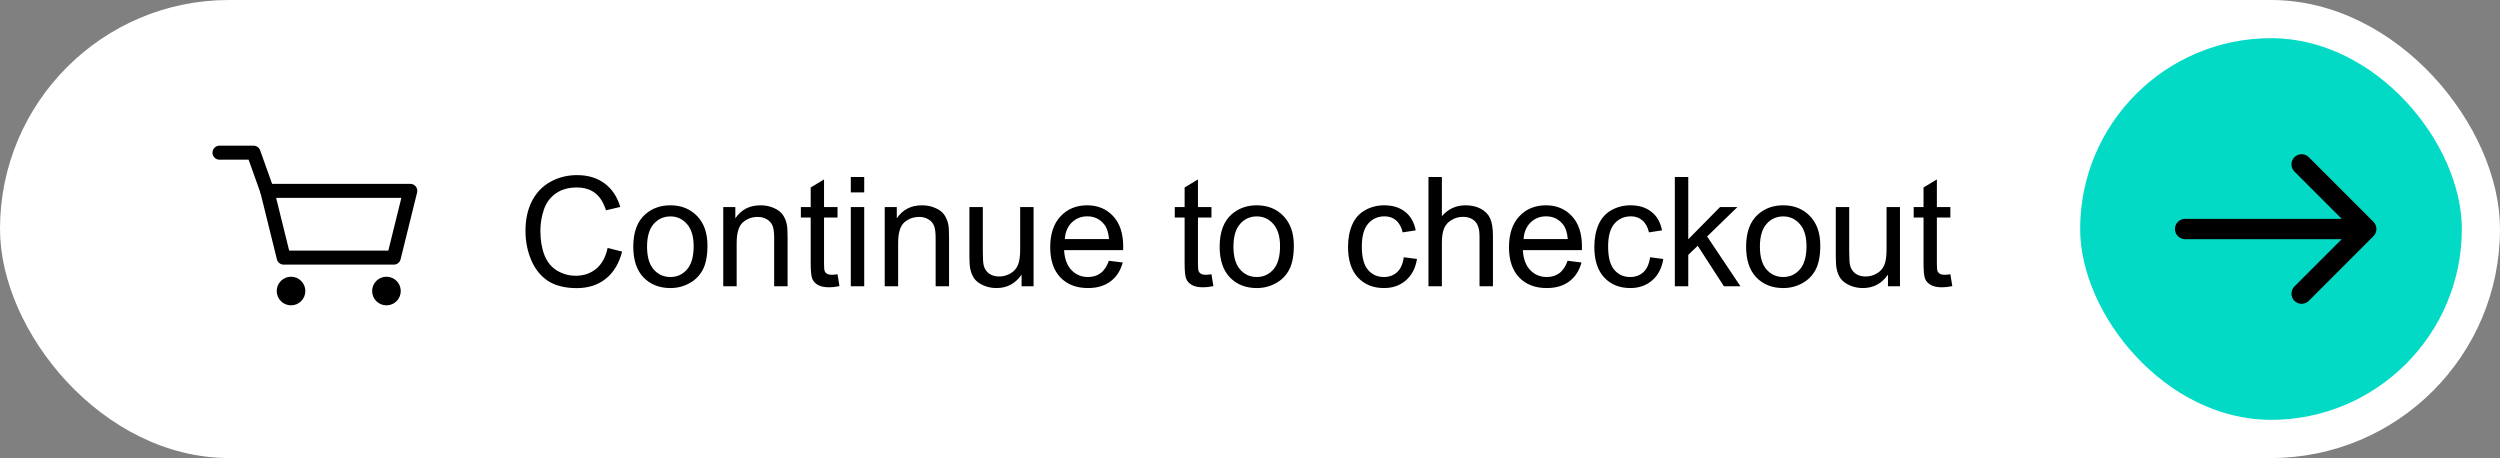 <svg width="262" height="48" viewBox="0 0 262 48" fill="none" xmlns="http://www.w3.org/2000/svg">
<rect x="0" y="0" width="262" height="48" fill="#808080" stroke="none"/>
<rect width="262" height="48" rx="24" fill="white"/>
<rect x="218" y="4" width="40" height="40" rx="20" fill="#03DAC6"/>
<path d="M229 22.935C228.412 22.935 227.935 23.412 227.935 24C227.935 24.588 228.412 25.065 229 25.065V22.935ZM248.737 24.753C249.153 24.337 249.153 23.663 248.737 23.247L241.962 16.472C241.546 16.056 240.872 16.056 240.456 16.472C240.041 16.888 240.041 17.562 240.456 17.978L246.479 24L240.456 30.022C240.041 30.438 240.041 31.112 240.456 31.528C240.872 31.944 241.546 31.944 241.962 31.528L248.737 24.753ZM229 25.065L247.984 25.065V22.935L229 22.935V25.065Z" fill="black"/>
<path d="M63.68 25.984L65.195 26.367C64.878 27.612 64.305 28.562 63.477 29.219C62.654 29.87 61.646 30.195 60.453 30.195C59.219 30.195 58.214 29.945 57.438 29.445C56.667 28.94 56.078 28.211 55.672 27.258C55.271 26.305 55.07 25.281 55.07 24.188C55.07 22.995 55.297 21.956 55.75 21.07C56.208 20.18 56.857 19.505 57.695 19.047C58.539 18.583 59.466 18.352 60.477 18.352C61.622 18.352 62.586 18.643 63.367 19.227C64.148 19.81 64.693 20.63 65 21.688L63.508 22.039C63.242 21.206 62.857 20.599 62.352 20.219C61.846 19.838 61.211 19.648 60.445 19.648C59.565 19.648 58.828 19.859 58.234 20.281C57.646 20.703 57.232 21.271 56.992 21.984C56.753 22.693 56.633 23.424 56.633 24.18C56.633 25.154 56.773 26.005 57.055 26.734C57.341 27.458 57.784 28 58.383 28.359C58.982 28.719 59.63 28.898 60.328 28.898C61.177 28.898 61.896 28.654 62.484 28.164C63.073 27.674 63.471 26.948 63.68 25.984ZM66.367 25.852C66.367 24.315 66.794 23.177 67.648 22.438C68.362 21.823 69.232 21.516 70.258 21.516C71.398 21.516 72.331 21.891 73.055 22.641C73.779 23.385 74.141 24.417 74.141 25.734C74.141 26.802 73.979 27.643 73.656 28.258C73.338 28.867 72.872 29.341 72.258 29.68C71.648 30.018 70.982 30.188 70.258 30.188C69.096 30.188 68.156 29.815 67.438 29.07C66.724 28.326 66.367 27.253 66.367 25.852ZM67.812 25.852C67.812 26.914 68.044 27.711 68.508 28.242C68.971 28.768 69.555 29.031 70.258 29.031C70.956 29.031 71.537 28.766 72 28.234C72.463 27.703 72.695 26.893 72.695 25.805C72.695 24.779 72.461 24.003 71.992 23.477C71.529 22.945 70.951 22.68 70.258 22.68C69.555 22.68 68.971 22.943 68.508 23.469C68.044 23.995 67.812 24.789 67.812 25.852ZM75.797 30V21.703H77.062V22.883C77.672 21.971 78.552 21.516 79.703 21.516C80.203 21.516 80.662 21.607 81.078 21.789C81.5 21.966 81.815 22.201 82.023 22.492C82.232 22.784 82.378 23.13 82.461 23.531C82.513 23.792 82.539 24.247 82.539 24.898V30H81.133V24.953C81.133 24.38 81.078 23.953 80.969 23.672C80.859 23.385 80.664 23.159 80.383 22.992C80.107 22.82 79.781 22.734 79.406 22.734C78.807 22.734 78.289 22.924 77.852 23.305C77.419 23.685 77.203 24.406 77.203 25.469V30H75.797ZM87.773 28.742L87.977 29.984C87.581 30.068 87.227 30.109 86.914 30.109C86.404 30.109 86.008 30.029 85.727 29.867C85.445 29.706 85.247 29.495 85.133 29.234C85.018 28.969 84.961 28.414 84.961 27.57V22.797H83.93V21.703H84.961V19.648L86.359 18.805V21.703H87.773V22.797H86.359V27.648C86.359 28.049 86.383 28.307 86.43 28.422C86.482 28.537 86.562 28.628 86.672 28.695C86.787 28.763 86.948 28.797 87.156 28.797C87.312 28.797 87.518 28.779 87.773 28.742ZM89.164 20.164V18.547H90.57V20.164H89.164ZM89.164 30V21.703H90.57V30H89.164ZM92.719 30V21.703H93.984V22.883C94.594 21.971 95.474 21.516 96.625 21.516C97.125 21.516 97.583 21.607 98 21.789C98.422 21.966 98.737 22.201 98.945 22.492C99.154 22.784 99.299 23.13 99.383 23.531C99.435 23.792 99.461 24.247 99.461 24.898V30H98.055V24.953C98.055 24.38 98 23.953 97.891 23.672C97.781 23.385 97.586 23.159 97.305 22.992C97.029 22.82 96.703 22.734 96.328 22.734C95.729 22.734 95.211 22.924 94.773 23.305C94.341 23.685 94.125 24.406 94.125 25.469V30H92.719ZM107.062 30V28.781C106.417 29.719 105.539 30.188 104.43 30.188C103.94 30.188 103.482 30.094 103.055 29.906C102.633 29.719 102.318 29.484 102.109 29.203C101.906 28.917 101.763 28.568 101.68 28.156C101.622 27.88 101.594 27.443 101.594 26.844V21.703H103V26.305C103 27.039 103.029 27.534 103.086 27.789C103.174 28.159 103.362 28.451 103.648 28.664C103.935 28.872 104.289 28.977 104.711 28.977C105.133 28.977 105.529 28.87 105.898 28.656C106.268 28.438 106.529 28.143 106.68 27.773C106.836 27.398 106.914 26.857 106.914 26.148V21.703H108.32V30H107.062ZM116.211 27.328L117.664 27.508C117.435 28.357 117.01 29.016 116.391 29.484C115.771 29.953 114.979 30.188 114.016 30.188C112.802 30.188 111.839 29.815 111.125 29.07C110.417 28.32 110.062 27.271 110.062 25.922C110.062 24.526 110.422 23.443 111.141 22.672C111.859 21.901 112.792 21.516 113.938 21.516C115.047 21.516 115.953 21.893 116.656 22.648C117.359 23.404 117.711 24.466 117.711 25.836C117.711 25.919 117.708 26.044 117.703 26.211H111.516C111.568 27.122 111.826 27.82 112.289 28.305C112.753 28.789 113.331 29.031 114.023 29.031C114.539 29.031 114.979 28.896 115.344 28.625C115.708 28.354 115.997 27.922 116.211 27.328ZM111.594 25.055H116.227C116.164 24.357 115.987 23.833 115.695 23.484C115.247 22.943 114.667 22.672 113.953 22.672C113.307 22.672 112.763 22.888 112.32 23.32C111.883 23.753 111.641 24.331 111.594 25.055ZM126.961 28.742L127.164 29.984C126.768 30.068 126.414 30.109 126.102 30.109C125.591 30.109 125.195 30.029 124.914 29.867C124.633 29.706 124.435 29.495 124.32 29.234C124.206 28.969 124.148 28.414 124.148 27.57V22.797H123.117V21.703H124.148V19.648L125.547 18.805V21.703H126.961V22.797H125.547V27.648C125.547 28.049 125.57 28.307 125.617 28.422C125.669 28.537 125.75 28.628 125.859 28.695C125.974 28.763 126.135 28.797 126.344 28.797C126.5 28.797 126.706 28.779 126.961 28.742ZM127.82 25.852C127.82 24.315 128.247 23.177 129.102 22.438C129.815 21.823 130.685 21.516 131.711 21.516C132.852 21.516 133.784 21.891 134.508 22.641C135.232 23.385 135.594 24.417 135.594 25.734C135.594 26.802 135.432 27.643 135.109 28.258C134.792 28.867 134.326 29.341 133.711 29.68C133.102 30.018 132.435 30.188 131.711 30.188C130.549 30.188 129.609 29.815 128.891 29.07C128.177 28.326 127.82 27.253 127.82 25.852ZM129.266 25.852C129.266 26.914 129.497 27.711 129.961 28.242C130.424 28.768 131.008 29.031 131.711 29.031C132.409 29.031 132.99 28.766 133.453 28.234C133.917 27.703 134.148 26.893 134.148 25.805C134.148 24.779 133.914 24.003 133.445 23.477C132.982 22.945 132.404 22.68 131.711 22.68C131.008 22.68 130.424 22.943 129.961 23.469C129.497 23.995 129.266 24.789 129.266 25.852ZM147.117 26.961L148.5 27.141C148.349 28.094 147.961 28.841 147.336 29.383C146.716 29.919 145.953 30.188 145.047 30.188C143.911 30.188 142.997 29.818 142.305 29.078C141.617 28.333 141.273 27.268 141.273 25.883C141.273 24.987 141.422 24.203 141.719 23.531C142.016 22.859 142.466 22.357 143.07 22.023C143.68 21.685 144.341 21.516 145.055 21.516C145.956 21.516 146.693 21.745 147.266 22.203C147.839 22.656 148.206 23.302 148.367 24.141L147 24.352C146.87 23.794 146.638 23.375 146.305 23.094C145.977 22.812 145.578 22.672 145.109 22.672C144.401 22.672 143.826 22.927 143.383 23.438C142.94 23.943 142.719 24.745 142.719 25.844C142.719 26.958 142.932 27.768 143.359 28.273C143.786 28.779 144.344 29.031 145.031 29.031C145.583 29.031 146.044 28.862 146.414 28.523C146.784 28.185 147.018 27.664 147.117 26.961ZM149.703 30V18.547H151.109V22.656C151.766 21.896 152.594 21.516 153.594 21.516C154.208 21.516 154.742 21.638 155.195 21.883C155.648 22.122 155.971 22.456 156.164 22.883C156.362 23.31 156.461 23.93 156.461 24.742V30H155.055V24.742C155.055 24.039 154.901 23.529 154.594 23.211C154.292 22.888 153.862 22.727 153.305 22.727C152.888 22.727 152.495 22.836 152.125 23.055C151.76 23.268 151.5 23.56 151.344 23.93C151.188 24.299 151.109 24.81 151.109 25.461V30H149.703ZM164.289 27.328L165.742 27.508C165.513 28.357 165.089 29.016 164.469 29.484C163.849 29.953 163.057 30.188 162.094 30.188C160.88 30.188 159.917 29.815 159.203 29.07C158.495 28.32 158.141 27.271 158.141 25.922C158.141 24.526 158.5 23.443 159.219 22.672C159.938 21.901 160.87 21.516 162.016 21.516C163.125 21.516 164.031 21.893 164.734 22.648C165.438 23.404 165.789 24.466 165.789 25.836C165.789 25.919 165.786 26.044 165.781 26.211H159.594C159.646 27.122 159.904 27.82 160.367 28.305C160.831 28.789 161.409 29.031 162.102 29.031C162.617 29.031 163.057 28.896 163.422 28.625C163.786 28.354 164.076 27.922 164.289 27.328ZM159.672 25.055H164.305C164.242 24.357 164.065 23.833 163.773 23.484C163.326 22.943 162.745 22.672 162.031 22.672C161.385 22.672 160.841 22.888 160.398 23.32C159.961 23.753 159.719 24.331 159.672 25.055ZM172.93 26.961L174.312 27.141C174.161 28.094 173.773 28.841 173.148 29.383C172.529 29.919 171.766 30.188 170.859 30.188C169.724 30.188 168.81 29.818 168.117 29.078C167.43 28.333 167.086 27.268 167.086 25.883C167.086 24.987 167.234 24.203 167.531 23.531C167.828 22.859 168.279 22.357 168.883 22.023C169.492 21.685 170.154 21.516 170.867 21.516C171.768 21.516 172.505 21.745 173.078 22.203C173.651 22.656 174.018 23.302 174.18 24.141L172.812 24.352C172.682 23.794 172.451 23.375 172.117 23.094C171.789 22.812 171.391 22.672 170.922 22.672C170.214 22.672 169.638 22.927 169.195 23.438C168.753 23.943 168.531 24.745 168.531 25.844C168.531 26.958 168.745 27.768 169.172 28.273C169.599 28.779 170.156 29.031 170.844 29.031C171.396 29.031 171.857 28.862 172.227 28.523C172.596 28.185 172.831 27.664 172.93 26.961ZM175.523 30V18.547H176.93V25.078L180.258 21.703H182.078L178.906 24.781L182.398 30H180.664L177.922 25.758L176.93 26.711V30H175.523ZM182.992 25.852C182.992 24.315 183.419 23.177 184.273 22.438C184.987 21.823 185.857 21.516 186.883 21.516C188.023 21.516 188.956 21.891 189.68 22.641C190.404 23.385 190.766 24.417 190.766 25.734C190.766 26.802 190.604 27.643 190.281 28.258C189.964 28.867 189.497 29.341 188.883 29.68C188.273 30.018 187.607 30.188 186.883 30.188C185.721 30.188 184.781 29.815 184.062 29.07C183.349 28.326 182.992 27.253 182.992 25.852ZM184.438 25.852C184.438 26.914 184.669 27.711 185.133 28.242C185.596 28.768 186.18 29.031 186.883 29.031C187.581 29.031 188.161 28.766 188.625 28.234C189.089 27.703 189.32 26.893 189.32 25.805C189.32 24.779 189.086 24.003 188.617 23.477C188.154 22.945 187.576 22.68 186.883 22.68C186.18 22.68 185.596 22.943 185.133 23.469C184.669 23.995 184.438 24.789 184.438 25.852ZM197.859 30V28.781C197.214 29.719 196.336 30.188 195.227 30.188C194.737 30.188 194.279 30.094 193.852 29.906C193.43 29.719 193.115 29.484 192.906 29.203C192.703 28.917 192.56 28.568 192.477 28.156C192.419 27.88 192.391 27.443 192.391 26.844V21.703H193.797V26.305C193.797 27.039 193.826 27.534 193.883 27.789C193.971 28.159 194.159 28.451 194.445 28.664C194.732 28.872 195.086 28.977 195.508 28.977C195.93 28.977 196.326 28.87 196.695 28.656C197.065 28.438 197.326 28.143 197.477 27.773C197.633 27.398 197.711 26.857 197.711 26.148V21.703H199.117V30H197.859ZM204.398 28.742L204.602 29.984C204.206 30.068 203.852 30.109 203.539 30.109C203.029 30.109 202.633 30.029 202.352 29.867C202.07 29.706 201.872 29.495 201.758 29.234C201.643 28.969 201.586 28.414 201.586 27.57V22.797H200.555V21.703H201.586V19.648L202.984 18.805V21.703H204.398V22.797H202.984V27.648C202.984 28.049 203.008 28.307 203.055 28.422C203.107 28.537 203.188 28.628 203.297 28.695C203.411 28.763 203.573 28.797 203.781 28.797C203.938 28.797 204.143 28.779 204.398 28.742Z" fill="black"/>
<path d="M28 20L26.571 16H23" stroke="black" stroke-width="1.467" stroke-linecap="round" stroke-linejoin="round"/>
<path d="M28 20H43L41.269 27H29.731L28 20Z" stroke="black" stroke-width="1.467" stroke-linejoin="round"/>
<circle cx="40.5" cy="30.5" r="1.5" fill="black"/>
<circle cx="30.5" cy="30.5" r="1.5" fill="black"/>
</svg>
